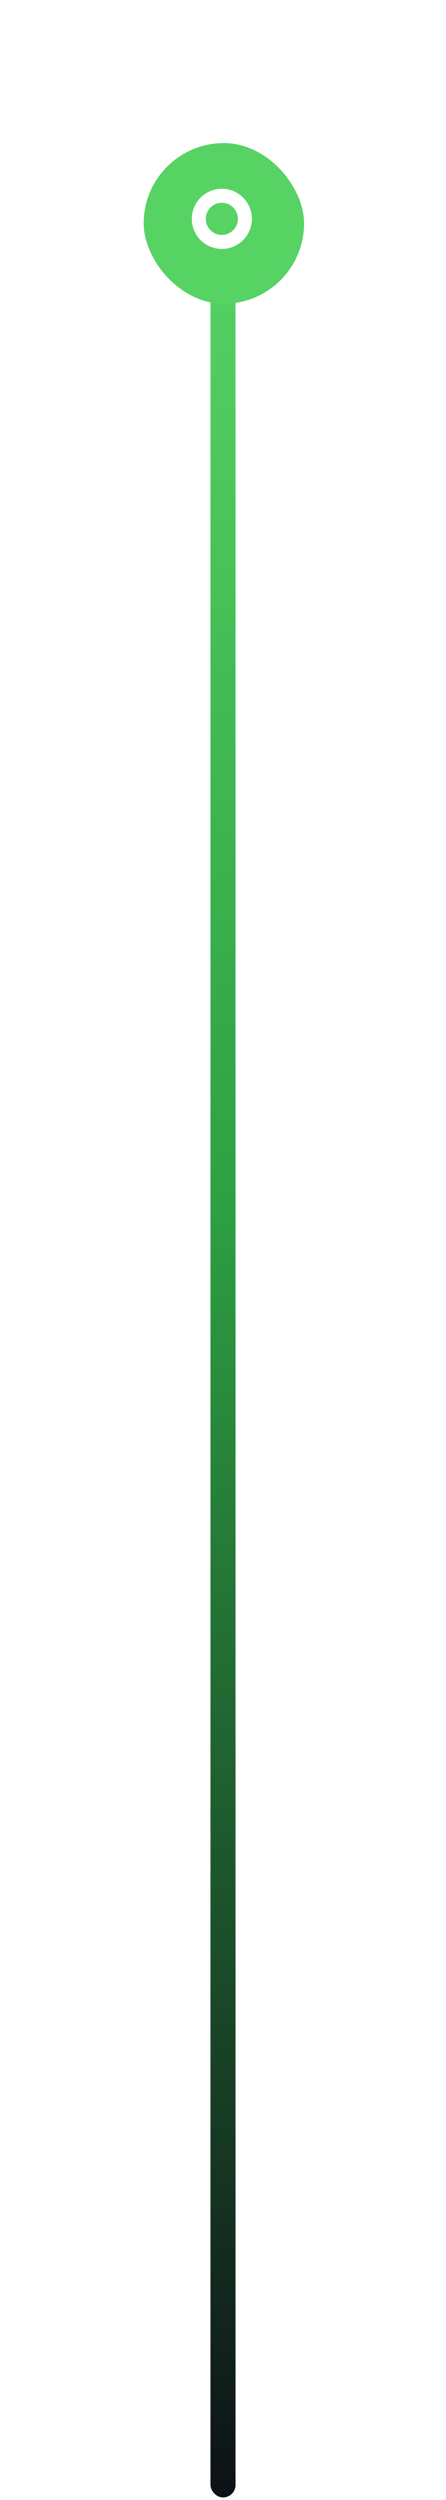 <svg width="89" height="498" viewBox="0 0 89 498" fill="none" xmlns="http://www.w3.org/2000/svg">
<rect x="42" y="48.5" width="5" height="449" rx="2.5" fill="url(#paint0_linear_647_3616)"/>
<g filter="url(#filter0_f_647_3616)">
<rect x="28.672" y="28.5" width="32" height="32" rx="16" fill="#57D364"/>
</g>
<path d="M44.269 39C46.809 39 48.867 41.058 48.867 43.597C48.867 46.136 46.809 48.195 44.269 48.195C41.73 48.195 39.672 46.136 39.672 43.597C39.672 41.058 41.73 39 44.269 39Z" stroke="white" stroke-width="2.793"/>
<defs>
<filter id="filter0_f_647_3616" x="0.672" y="0.5" width="88" height="88" filterUnits="userSpaceOnUse" color-interpolation-filters="sRGB">
<feFlood flood-opacity="0" result="BackgroundImageFix"/>
<feBlend mode="normal" in="SourceGraphic" in2="BackgroundImageFix" result="shape"/>
<feGaussianBlur stdDeviation="14" result="effect1_foregroundBlur_647_3616"/>
</filter>
<linearGradient id="paint0_linear_647_3616" x1="44.5" y1="48.5" x2="44.5" y2="497.5" gradientUnits="userSpaceOnUse">
<stop stop-color="#56D364"/>
<stop offset="0.425" stop-color="#2EA043"/>
<stop offset="1" stop-color="#0D1117"/>
</linearGradient>
</defs>
</svg>
